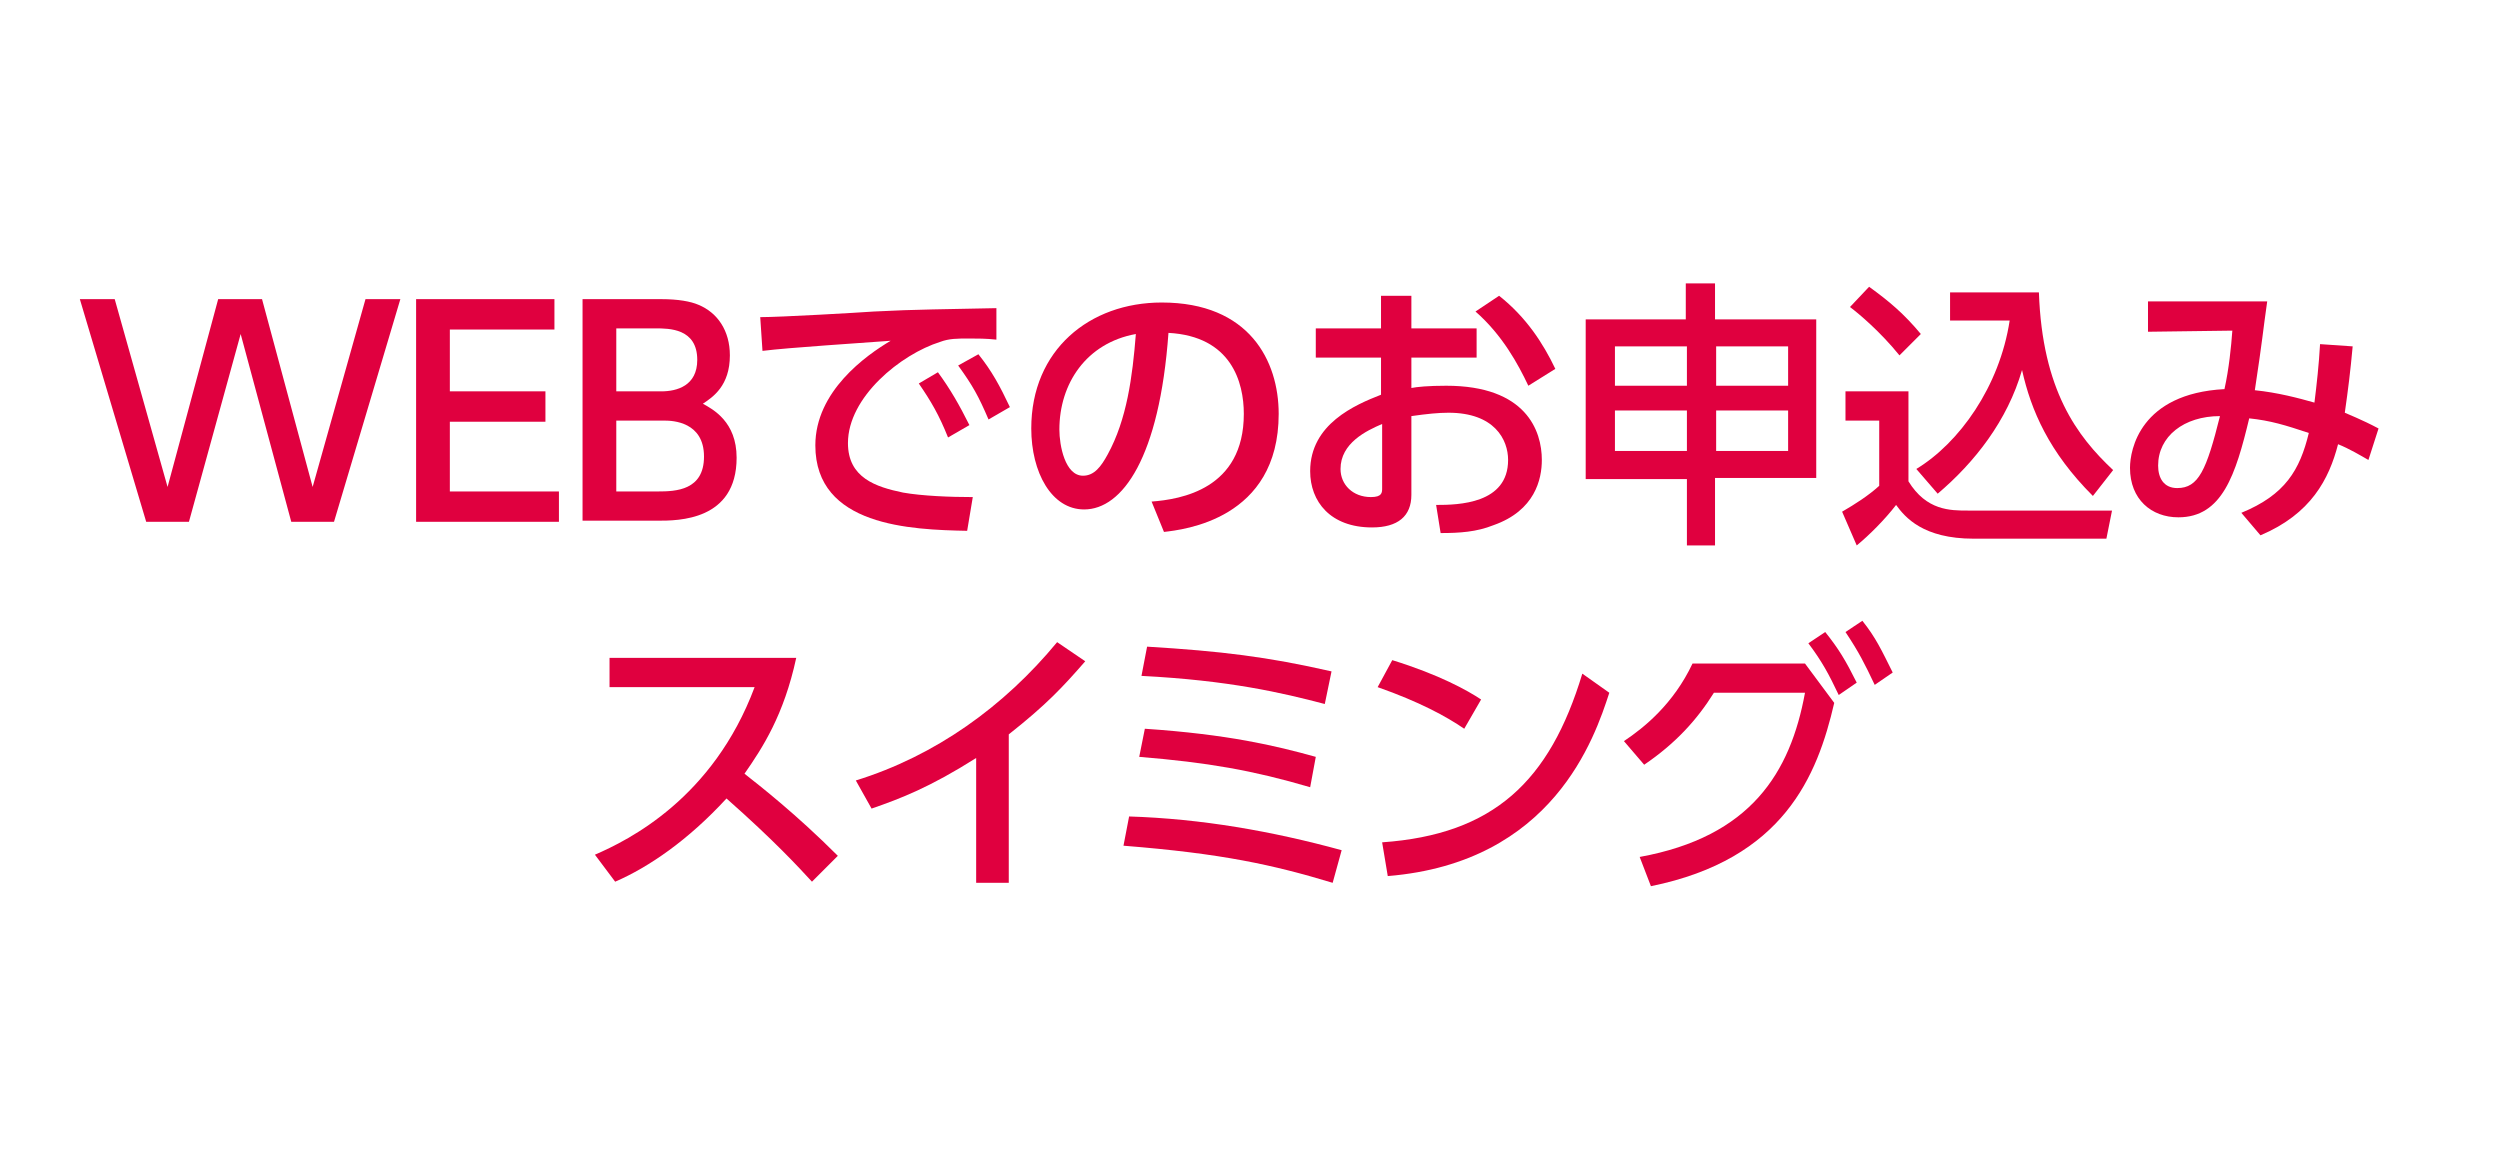 <?xml version="1.0" encoding="utf-8"?>
<!-- Generator: Adobe Illustrator 27.9.6, SVG Export Plug-In . SVG Version: 9.03 Build 54986)  -->
<svg version="1.1" id="レイヤー_1" xmlns="http://www.w3.org/2000/svg" xmlns:xlink="http://www.w3.org/1999/xlink" x="0px"
	 y="0px" viewBox="0 0 222.3 104" style="enable-background:new 0 0 222.3 104;" xml:space="preserve">
<style type="text/css">
	.st0{fill:#FFFFFF;}
	.st1{fill:#E0003F;}
</style>
<rect class="st0" width="222.3" height="104"/>
<g>
	<path class="st1" d="M16.8,46.4H13L7.1,26.6h3.1l4.7,16.7l4.5-16.7h3.9l4.5,16.7l4.7-16.7h3.1l-5.9,19.8h-3.8l-4.5-16.7L16.8,46.4z
		"/>
	<path class="st1" d="M48.5,34.8v2.7H40v6.2h9.7v2.7H37V26.6h12.3v2.7H40v5.5H48.5z"/>
	<path class="st1" d="M58.8,26.6c1.5,0,2.6,0.2,3.3,0.5c1.7,0.7,2.8,2.3,2.8,4.5c0,2.7-1.5,3.7-2.4,4.3c0.9,0.5,3,1.6,3,4.8
		c0,5.6-5.2,5.6-7,5.6h-6.7V26.6H58.8z M54.8,29.3v5.5h4c1.4,0,3.2-0.5,3.2-2.8c0-2.8-2.5-2.8-3.7-2.8H54.8z M54.8,37.4v6.3h3.7
		c1.6,0,4.1-0.1,4.1-3.1c0-3.1-2.8-3.2-3.5-3.2H54.8z"/>
	<path class="st1" d="M88.6,30.2c-0.9-0.1-1.7-0.1-2.4-0.1c-1.1,0-1.8,0-2.6,0.3c-3.5,1.1-8.2,4.9-8.2,9c0,3.1,2.5,3.9,4.9,4.4
		c1.7,0.3,4.2,0.4,6.2,0.4l-0.5,3c-5-0.1-13.5-0.4-13.5-7.6c0-4.8,4.5-8,6.7-9.3c-2.6,0.2-9,0.6-11.4,0.9l-0.2-3
		c1.8,0,8.7-0.4,10.1-0.5c3.8-0.2,6.5-0.2,10.9-0.3L88.6,30.2z M83.4,33.1c1.1,1.5,1.9,2.9,2.8,4.7l-1.9,1.1c-0.8-2-1.5-3.2-2.6-4.8
		L83.4,33.1z M87,31.5c1.2,1.5,1.9,2.8,2.8,4.7l-1.9,1.1c-0.9-2.1-1.4-3-2.7-4.8L87,31.5z"/>
	<path class="st1" d="M102.4,44.6c2.6-0.2,8.2-1.1,8.2-7.8c0-2.8-1.1-6.9-6.7-7.2c-0.8,11.1-4.1,15.7-7.5,15.7
		c-2.9,0-4.7-3.3-4.7-7.2c0-7,5.2-11.2,11.6-11.2c7.8,0,10.4,5.2,10.4,9.9c0,9.4-8.5,10.3-10.2,10.5L102.4,44.6z M94.2,38.2
		c0,1.4,0.5,4.1,2.1,4.1c1,0,1.6-0.8,2.2-1.9c1.7-3.1,2.2-6.9,2.5-10.7C96.6,30.5,94.2,34.1,94.2,38.2z"/>
	<path class="st1" d="M131.3,29.2v2.6h-5.8v2.7c0.5-0.1,1.5-0.2,3.1-0.2c7.1,0,8.5,4,8.5,6.6c0,1.7-0.6,4.5-4.3,5.8
		c-1.5,0.6-3,0.7-4.7,0.7l-0.4-2.5c2,0,6.4-0.1,6.4-4c0-1.8-1.2-4.2-5.3-4.2c-0.9,0-1.9,0.1-3.3,0.3v7c0,1.9-1.2,2.9-3.5,2.9
		c-3.7,0-5.5-2.3-5.5-5c0-4.2,4-5.9,6.3-6.8v-3.3H117v-2.6h5.8v-2.9h2.7v2.9H131.3z M122.9,37.7c-1.4,0.6-3.7,1.7-3.7,4
		c0,1.4,1.1,2.5,2.7,2.5c1,0,1-0.4,1-0.8V37.7z M133.3,26.3c2.4,1.9,3.9,4.2,5,6.5l-2.4,1.5c-0.9-1.9-2.3-4.5-4.7-6.6L133.3,26.3z"
		/>
	<path class="st1" d="M150,48.6v-6H141V28.4h8.9v-3.2h2.6v3.2h9v14.1h-9v6H150z M143.6,30.8v3.5h6.4v-3.5H143.6z M143.6,36.5v3.6
		h6.4v-3.6H143.6z M159,30.8h-6.4v3.5h6.4V30.8z M159,36.5h-6.4v3.6h6.4V36.5z"/>
	<path class="st1" d="M164.2,34.8h5.5v8c1.6,2.6,3.7,2.6,5.3,2.6h12.8l-0.5,2.5h-11.8c-4.5,0-6.1-1.9-6.9-3c-1,1.3-2.4,2.7-3.5,3.6
		l-1.3-3c1.2-0.7,2.3-1.4,3.3-2.3v-5.8h-3V34.8z M166.2,25.5c1.8,1.3,3.1,2.4,4.6,4.2l-1.9,1.9c-1.7-2.1-3.6-3.7-4.4-4.3L166.2,25.5
		z M170.4,41.7c3.8-2.3,7.4-7.3,8.3-13.2h-5.3V26h7.9c0.3,8.7,3.4,12.8,6.6,15.8l-1.8,2.3c-3.9-3.9-5.5-7.6-6.3-11.2
		c-1.3,4.5-4.2,8.2-7.5,11L170.4,41.7z"/>
	<path class="st1" d="M199.3,45.6c3.9-1.6,5.2-3.8,6-7.1c-2.1-0.7-3.4-1.1-5.3-1.3c-1.2,5-2.4,8.8-6.3,8.8c-2.4,0-4.3-1.6-4.3-4.4
		c0-1.6,0.9-6.6,8.4-7c0.4-1.8,0.6-3.8,0.7-5.2l-7.5,0.1v-2.7h10.6c-0.4,2.8-0.4,3.3-1.1,7.9c2,0.2,3.9,0.7,5.3,1.1
		c0.2-1.6,0.4-3.4,0.5-5.2l2.9,0.2c-0.2,2.2-0.4,3.8-0.7,5.9c0.2,0.1,1.5,0.6,3,1.4l-0.9,2.8c-0.7-0.4-1.7-1-2.7-1.4
		c-0.8,3.1-2.4,6.2-6.9,8.1L199.3,45.6z M191.9,41.4c0,1.1,0.5,2,1.7,2c1.9,0,2.6-1.6,3.8-6.4C194.2,37,191.9,38.8,191.9,41.4z"/>
	<path class="st1" d="M70.8,58.5c-1.1,5.1-3,8-4.6,10.3c1.4,1.1,4.6,3.6,8.3,7.3l-2.3,2.3c-1.2-1.3-3.3-3.6-7.6-7.4
		c-3.4,3.7-6.9,6.1-9.9,7.4L52.9,76c3-1.3,10.5-5,14.2-14.9H54.2v-2.6H70.8z"/>
	<path class="st1" d="M89.8,78.5h-3V67.4c-4.1,2.6-6.7,3.6-9.3,4.5l-1.4-2.5c7.1-2.2,13.2-6.6,17.9-12.3l2.5,1.7
		c-2,2.3-3.5,3.9-6.8,6.5V78.5z"/>
	<path class="st1" d="M118.5,78.5c-5.3-1.6-9.8-2.6-18.6-3.3l0.5-2.6c6.4,0.2,12.7,1.3,18.9,3L118.5,78.5z M116.5,70
		c-5.1-1.5-9.1-2.2-15.2-2.7l0.5-2.5c7.4,0.5,11.6,1.5,15.2,2.5L116.5,70z M117.8,62.6c-3.8-1-8.5-2.1-16.3-2.5l0.5-2.6
		c6.6,0.4,10.7,0.9,16.4,2.2L117.8,62.6z"/>
	<path class="st1" d="M130.2,64.8c-1.6-1.1-4-2.4-7.7-3.7l1.3-2.4c4.2,1.3,6.7,2.7,7.9,3.5L130.2,64.8z M122.9,74.9
		c9.9-0.7,14.9-5.4,17.8-15l2.4,1.7c-1.3,4-5,15.1-19.7,16.3L122.9,74.9z"/>
	<path class="st1" d="M145.8,76.2c9.9-1.8,13.4-7.5,14.7-14.6h-8.1c-1.5,2.4-3.4,4.5-6.2,6.4l-1.8-2.1c1.8-1.2,4.4-3.3,6.1-6.9h10
		l2.6,3.5c-1.5,6.5-4.5,13.9-16.3,16.3L145.8,76.2z M162.3,56.2c1.2,1.5,1.8,2.5,2.8,4.5l-1.6,1.1c-0.9-1.9-1.5-3-2.7-4.6
		L162.3,56.2z M165.6,55.2c1.2,1.5,1.7,2.6,2.7,4.6l-1.6,1.1c-0.9-1.9-1.4-2.9-2.6-4.7L165.6,55.2z"/>
</g>
</svg>
